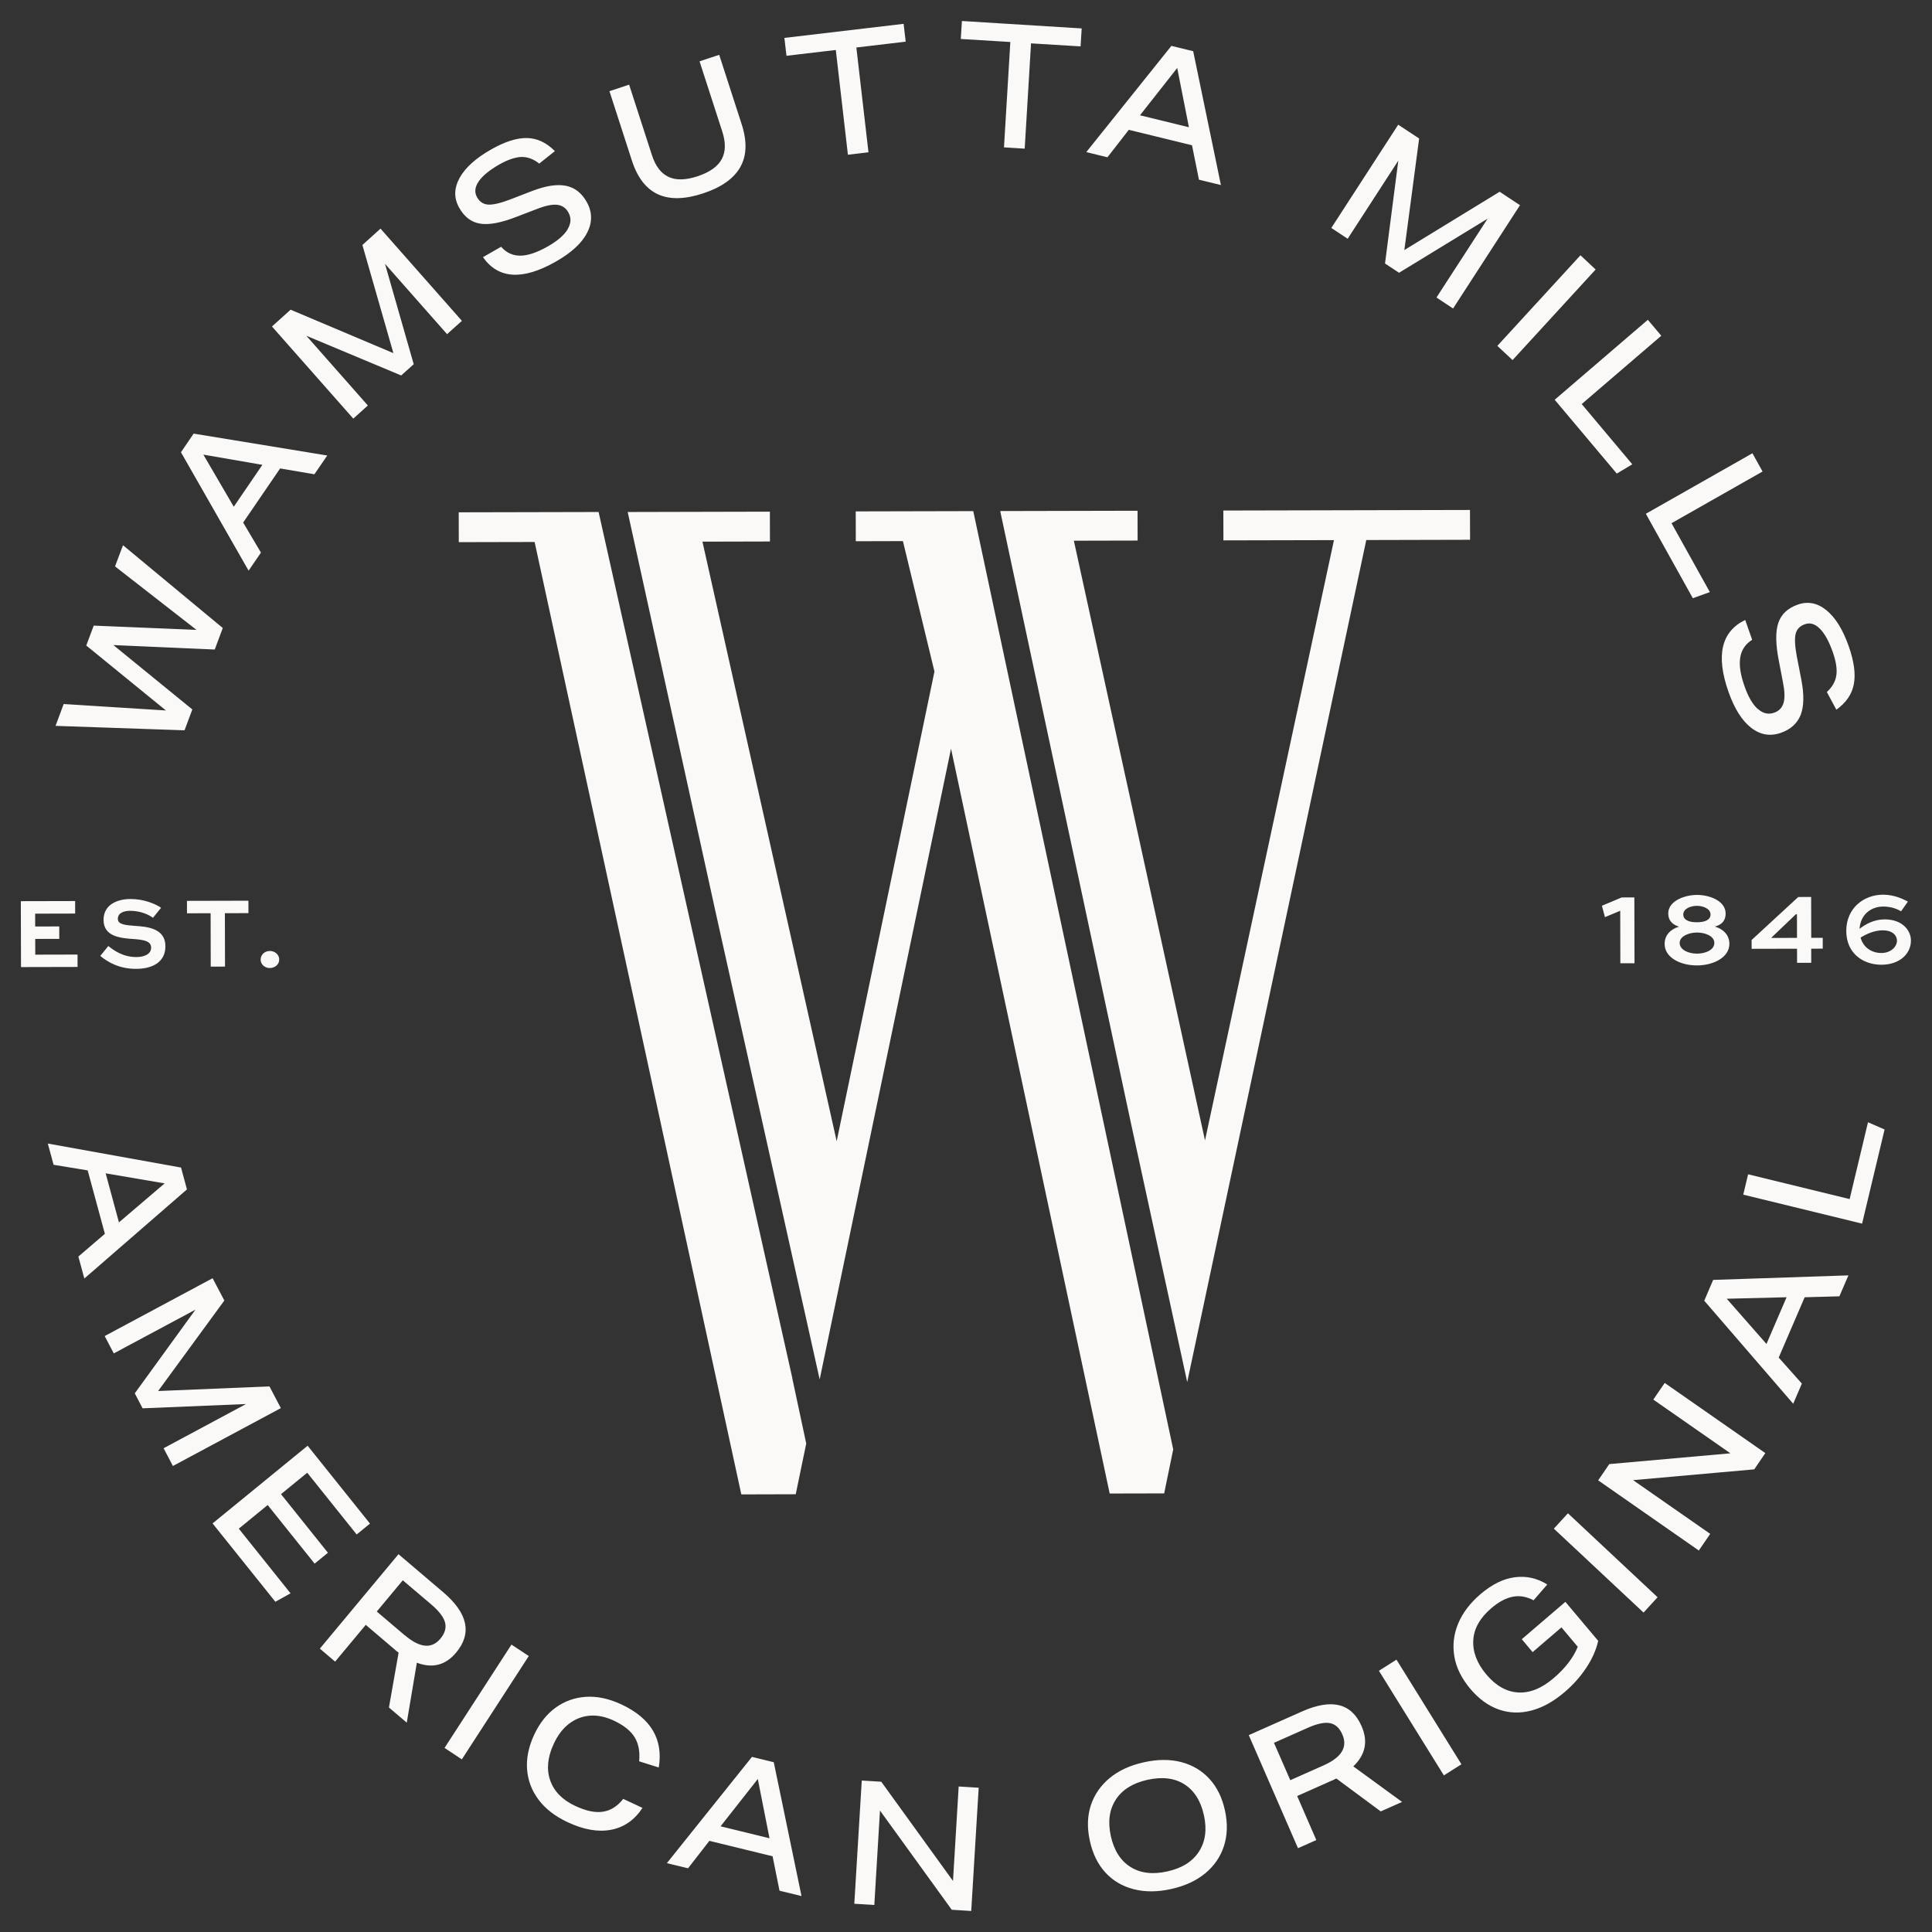 <svg xmlns="http://www.w3.org/2000/svg" fill="none" viewBox="0 0 92 92" height="92" width="92">
<rect x="0" y="0" width="92" height="92" fill="#333333" stroke="none"/>
<path fill="#FBF9F7" d="M70.003 25.704L69.999 24.284L58.254 24.311L58.258 25.732L63.522 25.72L57.381 54.306L51.136 25.748L54.172 25.741L54.169 24.321L47.629 24.336L53.856 53.492L56.534 65.814L65.061 25.716L70.003 25.704ZM55.867 69.017L46.346 24.339L40.749 24.352L40.752 25.773L42.996 25.767L44.498 31.978L39.843 54.338V54.35L33.45 25.793L36.664 25.785L36.661 24.365L29.89 24.381L34.105 43.563L39.032 65.687L45.287 35.652L52.842 71.12L55.437 71.114L55.867 69.02V69.017ZM37.725 65.601L28.505 24.381L21.844 24.396L21.847 25.817L25.458 25.809L35.301 71.162L37.892 71.155L38.392 68.741L37.722 65.605L37.725 65.601Z"></path>
<path fill="#FBF9F7" d="M80.809 45.973C81.589 45.971 82.353 45.594 82.352 44.943C82.351 44.506 82.033 44.229 81.661 44.123C82.008 44.03 82.174 43.825 82.173 43.501C82.172 42.897 81.406 42.614 80.807 42.615C80.209 42.617 79.438 42.906 79.44 43.499C79.44 43.829 79.634 44.03 79.955 44.127C79.583 44.235 79.266 44.507 79.268 44.95C79.269 45.604 80.026 45.975 80.809 45.973ZM80.808 45.411C80.403 45.412 79.985 45.23 79.984 44.903C79.983 44.576 80.433 44.407 80.805 44.406C81.177 44.405 81.634 44.563 81.635 44.899C81.636 45.235 81.219 45.41 80.808 45.411ZM80.804 43.917C80.39 43.918 80.157 43.79 80.156 43.549C80.156 43.265 80.512 43.136 80.802 43.135C81.093 43.134 81.453 43.265 81.454 43.546C81.454 43.787 81.222 43.916 80.804 43.917ZM90.859 42.934C90.645 42.828 90.23 42.603 89.664 42.604C88.751 42.606 87.915 43.247 87.918 44.331C87.92 45.416 88.738 45.942 89.594 45.94C90.449 45.938 90.998 45.427 90.997 44.785C90.996 44.3 90.58 43.778 89.749 43.78C89.241 43.781 88.842 44.002 88.552 44.229C88.59 43.551 89.097 43.17 89.678 43.169C89.986 43.168 90.292 43.253 90.528 43.396L90.853 42.931L90.859 42.934ZM89.659 44.303C90.149 44.301 90.331 44.57 90.332 44.79C90.332 45.092 90.028 45.38 89.595 45.381C89.139 45.382 88.73 45.13 88.599 44.647C88.87 44.479 89.254 44.301 89.659 44.3V44.303Z"></path>
<path fill="#FBF9F7" d="M76.426 43.673L77.154 43.369L77.159 45.871L77.834 45.87L77.826 42.735L77.219 42.736L76.282 43.13L76.426 43.673Z"></path>
<path fill="#FBF9F7" d="M86.8 44.658L86.249 44.659L86.245 42.713L85.631 42.714L83.41 44.761L83.411 45.182L85.573 45.177L85.575 45.849L86.249 45.848L86.248 45.175L86.798 45.174L86.797 44.655L86.8 44.658ZM84.356 44.645C84.737 44.281 85.138 43.898 85.518 43.536L85.569 43.536L85.572 44.661L84.356 44.663V44.645Z"></path>
<path fill="#FBF9F7" d="M2.821 44.116L1.675 44.119L1.674 43.508L3.579 43.503L3.578 42.907L0.992 42.913L1 46.051L3.694 46.045L3.692 45.455L1.679 45.46L1.677 44.711L2.823 44.709L2.821 44.119V44.116ZM7.673 43.228C7.406 43.045 6.858 42.808 6.211 42.81C5.628 42.811 4.93 43.048 4.931 43.806C4.933 44.603 5.732 44.677 6.412 44.719C6.878 44.757 7.196 44.824 7.196 45.126C7.197 45.429 6.883 45.573 6.49 45.574C5.861 45.575 5.419 45.259 5.158 45.048L4.775 45.52C5.136 45.818 5.681 46.138 6.482 46.136C7.241 46.134 7.878 45.83 7.877 45.057C7.875 44.193 6.991 44.128 6.426 44.089C6.021 44.056 5.612 44.039 5.612 43.758C5.611 43.477 5.886 43.373 6.194 43.372C6.708 43.371 7.099 43.565 7.284 43.705L7.673 43.225V43.228ZM12.411 45.694C12.412 45.92 12.602 46.097 12.85 46.097C13.098 46.096 13.297 45.919 13.297 45.692C13.296 45.466 13.099 45.283 12.848 45.284C12.598 45.285 12.41 45.471 12.411 45.694Z"></path>
<path fill="#FBF9F7" d="M8.904 43.49L10.029 43.488L10.035 46.029L10.715 46.028L10.709 43.486L11.831 43.483L11.829 42.891L8.902 42.898L8.904 43.49Z"></path>
<path fill="#FBF9F7" d="M4.176 55.734L4.994 58.754L3.732 59.835L4.016 60.882L8.902 56.639L8.621 55.598L2.277 54.455L2.552 55.466L4.179 55.734H4.176ZM5.664 58.208L5.032 55.873L7.84 56.352L5.664 58.208ZM4.984 63.618L5.418 64.448L9.308 62.364L6.418 66.349L6.791 67.063L11.714 66.859L7.791 68.964L8.234 69.809L13.374 67.053L12.831 66.019L7.53 66.239L10.683 61.93L10.124 60.868L4.981 63.624L4.984 63.618ZM10.121 72.542L13.112 76.275L13.836 75.873L11.371 72.793L12.747 71.668L14.982 74.459L15.616 73.941L13.381 71.15L14.63 70.13L16.984 73.07L17.618 72.552L14.649 68.844L10.124 72.542H10.121ZM15.228 78.503L15.958 79.125L17.417 77.374L18.72 78.483C18.781 78.537 18.832 78.58 18.872 78.614C18.911 78.647 18.947 78.675 18.981 78.696L18.521 81.309L19.37 82.031L19.85 79.177C20.594 79.459 21.22 79.296 21.723 78.692C22.486 77.777 22.279 76.815 21.097 75.813L18.976 74.009L15.228 78.509V78.503ZM19.272 77.87L17.942 76.74L19.181 75.252L20.524 76.392C20.899 76.709 21.121 76.998 21.191 77.255C21.261 77.511 21.189 77.771 20.972 78.031C20.556 78.53 19.99 78.477 19.275 77.867L19.272 77.87ZM21.169 83.234L21.992 83.779L25.18 78.859L24.356 78.314L21.169 83.234ZM25.099 84.26C25.14 84.789 25.322 85.268 25.647 85.701C25.971 86.134 26.432 86.491 27.028 86.77C27.791 87.129 28.484 87.25 29.1 87.132C29.717 87.014 30.215 86.668 30.595 86.09L29.677 85.661C29.403 86.01 29.083 86.216 28.714 86.271C28.346 86.33 27.907 86.237 27.392 85.996C26.781 85.711 26.384 85.305 26.201 84.783C26.018 84.261 26.071 83.684 26.363 83.051C26.556 82.632 26.8 82.31 27.096 82.084C27.392 81.857 27.721 81.728 28.087 81.699C28.45 81.671 28.834 81.749 29.23 81.935C29.7 82.154 30.027 82.416 30.218 82.721C30.406 83.026 30.48 83.408 30.435 83.872L31.37 84.166C31.591 82.825 30.999 81.821 29.588 81.161C29.001 80.888 28.438 80.767 27.903 80.801C27.365 80.836 26.885 81.008 26.456 81.318C26.03 81.628 25.69 82.059 25.431 82.619C25.169 83.188 25.058 83.735 25.099 84.26ZM33.78 87.659L36.79 88.394L37.12 90.034L38.167 90.288L36.846 83.915L35.808 83.661L31.756 88.721L32.764 88.966L33.783 87.656L33.78 87.659ZM36.643 87.536L34.313 86.967L36.086 84.714L36.643 87.536ZM40.681 90.655L41.634 90.714L41.904 86.216L45.321 90.941L46.249 90.999L46.604 85.13L45.651 85.071L45.381 89.569L41.965 84.844L41.036 84.788L40.681 90.658V90.655ZM52.634 89.164C52.995 89.557 53.443 89.822 53.982 89.961C54.517 90.1 55.113 90.099 55.766 89.954C56.425 89.809 56.965 89.557 57.394 89.204C57.819 88.852 58.118 88.418 58.283 87.907C58.448 87.393 58.465 86.834 58.333 86.22C58.199 85.604 57.953 85.1 57.592 84.707C57.231 84.314 56.783 84.049 56.251 83.909C55.718 83.77 55.119 83.772 54.463 83.92C53.811 84.065 53.27 84.314 52.841 84.669C52.413 85.024 52.114 85.456 51.946 85.963C51.778 86.474 51.761 87.036 51.896 87.653C52.03 88.27 52.276 88.773 52.637 89.167L52.634 89.164ZM53.134 85.692C53.444 85.221 53.946 84.908 54.641 84.753C55.342 84.599 55.929 84.668 56.398 84.966C56.868 85.264 57.18 85.756 57.33 86.443C57.48 87.124 57.399 87.701 57.092 88.172C56.785 88.647 56.287 88.96 55.591 89.114C54.89 89.272 54.303 89.2 53.831 88.901C53.359 88.606 53.046 88.112 52.896 87.428C52.746 86.741 52.827 86.163 53.137 85.692H53.134ZM61.809 88.009L62.682 87.622L61.77 85.525L63.329 84.831C63.404 84.797 63.465 84.769 63.513 84.751C63.561 84.73 63.6 84.708 63.634 84.69L65.751 86.258L66.766 85.806L64.443 84.113C65.022 83.562 65.154 82.923 64.838 82.2C64.36 81.104 63.416 80.871 62.002 81.498L59.465 82.625L61.809 88.009ZM63.031 84.065L61.442 84.771L60.666 82.992L62.27 82.279C62.717 82.079 63.071 82.005 63.331 82.054C63.591 82.105 63.788 82.285 63.922 82.596C64.184 83.194 63.885 83.684 63.031 84.065ZM68.756 84.543L69.592 84.013L66.499 79.031L65.663 79.561L68.756 84.543ZM71.37 81.405C71.87 81.578 72.387 81.596 72.925 81.454C73.463 81.312 73.994 81.017 74.519 80.564C74.927 80.215 75.267 79.829 75.548 79.401C75.828 78.975 76.011 78.553 76.104 78.135L74.542 76.278L72.466 78.057L72.982 78.673L74.355 77.494L75.131 78.418C74.921 78.938 74.538 79.437 73.983 79.911C73.418 80.395 72.859 80.623 72.3 80.594C71.74 80.564 71.235 80.278 70.777 79.736C70.331 79.205 70.124 78.662 70.156 78.106C70.188 77.552 70.474 77.042 71.014 76.582C71.37 76.276 71.715 76.095 72.044 76.033C72.374 75.971 72.703 76.031 73.027 76.205L73.679 75.452C73.197 75.15 72.683 75.035 72.136 75.107C71.588 75.175 71.039 75.449 70.49 75.92C69.998 76.343 69.645 76.808 69.434 77.319C69.224 77.827 69.165 78.346 69.254 78.878C69.343 79.409 69.598 79.922 70.01 80.416C70.42 80.9 70.871 81.229 71.37 81.405ZM78.263 76.791L78.933 76.059L74.663 72.061L73.993 72.793L78.263 76.788V76.791ZM80.896 73.834L81.439 73.041L77.767 70.483L83.536 69.969L84.063 69.195L79.272 65.854L78.729 66.647L82.4 69.205L76.632 69.719L76.104 70.493L80.896 73.834ZM84.7 64.647L85.936 61.775L87.59 61.729L88.02 60.732L81.579 60.948L81.155 61.939L85.391 66.845L85.803 65.885L84.7 64.647ZM85.074 61.777L84.118 63.998L82.226 61.845L85.074 61.774L85.074 61.777ZM88.67 58.271L89.742 53.786L88.952 53.44L88.078 57.099L83.243 55.919L83.012 56.888L88.67 58.268V58.271Z"></path>
<path fill="#FBF9F7" d="M9.353 29.994L4.463 29.791L4.108 30.739L7.901 33.832L3.032 33.525L2.645 34.565L8.787 34.777L9.159 33.783L5.399 30.718L10.226 30.93L10.608 29.905L5.857 25.963L5.478 26.972L9.353 29.991L9.353 29.994ZM11.579 24.883L13.339 22.307L14.972 22.584L15.584 21.691L9.222 20.648L8.617 21.536L11.838 27.174L12.426 26.314L11.579 24.883ZM12.492 22.138L11.132 24.13L9.684 21.649L12.492 22.135V22.138ZM16.823 19.934L17.517 19.309L14.588 15.989L19.104 17.879L19.701 17.343L18.332 12.561L21.289 15.912L21.995 15.278L18.12 10.887L17.257 11.666L18.733 16.816L13.838 14.747L12.951 15.547L16.826 19.937L16.823 19.934ZM27.028 10.925C26.857 11.206 26.54 11.476 26.075 11.74C25.567 12.028 25.132 12.173 24.773 12.174C24.41 12.174 24.107 12.034 23.864 11.751L22.998 12.245C23.726 13.285 24.881 13.359 26.463 12.46C27.203 12.04 27.701 11.583 27.957 11.088C28.213 10.592 28.209 10.106 27.945 9.627C27.702 9.191 27.372 8.932 26.948 8.847C26.527 8.763 25.989 8.844 25.337 9.096L24.252 9.514C23.799 9.683 23.457 9.76 23.234 9.742C23.01 9.724 22.834 9.606 22.713 9.386C22.585 9.157 22.612 8.906 22.796 8.637C22.98 8.368 23.305 8.104 23.767 7.837C24.181 7.604 24.535 7.484 24.828 7.474C25.124 7.468 25.406 7.574 25.678 7.79L26.424 7.196C26.024 6.793 25.585 6.584 25.101 6.573C24.617 6.561 24.043 6.743 23.382 7.12C22.651 7.535 22.153 7.988 21.885 8.474C21.617 8.964 21.609 9.434 21.864 9.889C22.11 10.328 22.443 10.584 22.867 10.65C23.29 10.72 23.874 10.608 24.617 10.316L25.581 9.947C25.98 9.791 26.297 9.726 26.533 9.753C26.769 9.78 26.947 9.901 27.066 10.115C27.209 10.374 27.197 10.643 27.025 10.922L27.028 10.925ZM31.337 9.256C31.906 9.511 32.619 9.494 33.483 9.208C34.351 8.922 34.939 8.505 35.25 7.96C35.56 7.416 35.582 6.734 35.317 5.913L34.248 2.61L33.312 2.921L34.396 6.27C34.566 6.798 34.555 7.235 34.366 7.583C34.176 7.932 33.793 8.202 33.221 8.393C32.654 8.58 32.191 8.591 31.834 8.423C31.476 8.256 31.212 7.909 31.042 7.38L29.958 4.031L29.021 4.342L30.09 7.645C30.355 8.464 30.774 9 31.34 9.256H31.337ZM40.377 7.368L41.356 7.252L40.779 2.262L43.128 1.984L43.029 1.135L37.352 1.805L37.451 2.657L39.8 2.38L40.377 7.371V7.368ZM47.809 7.017L48.795 7.079L49.097 2.065L51.456 2.209L51.509 1.354L45.805 1L45.752 1.856L48.111 2L47.809 7.014V7.017ZM53.752 6.182L56.762 6.917L57.093 8.557L58.139 8.811L56.818 2.438L55.781 2.184L51.728 7.243L52.736 7.489L53.755 6.179L53.752 6.182ZM56.615 6.059L54.285 5.49L56.058 3.237L56.615 6.059ZM63.397 10.855L64.175 11.369L66.586 7.649L65.953 12.548L66.622 12.989L70.838 10.413L68.403 14.167L69.194 14.691L72.381 9.771L71.412 9.131L66.874 11.907L67.578 6.595L66.582 5.938L63.394 10.858L63.397 10.855ZM71.302 16.47L72.027 17.147L75.984 12.833L75.26 12.156L71.302 16.47ZM74.033 19.036L76.99 22.552L77.729 22.11L75.319 19.241L79.109 15.988L78.469 15.228L74.033 19.036ZM78.373 24.464L80.611 28.486L81.421 28.194L79.596 24.914L83.932 22.453L83.449 21.584L78.376 24.464L78.373 24.464ZM83.702 33.761C83.459 33.542 83.247 33.179 83.07 32.672C82.875 32.119 82.808 31.661 82.87 31.3C82.933 30.94 83.12 30.661 83.437 30.468L83.105 29.522C81.966 30.071 81.7 31.209 82.306 32.936C82.589 33.742 82.95 34.319 83.389 34.657C83.828 34.998 84.303 35.077 84.817 34.892C85.282 34.726 85.593 34.438 85.749 34.034C85.903 33.631 85.913 33.081 85.782 32.388L85.558 31.236C85.47 30.757 85.454 30.405 85.507 30.182C85.561 29.962 85.709 29.809 85.945 29.726C86.19 29.637 86.429 29.707 86.659 29.938C86.889 30.167 87.093 30.536 87.272 31.043C87.431 31.495 87.489 31.867 87.444 32.161C87.4 32.457 87.249 32.72 86.993 32.953L87.445 33.795C87.907 33.467 88.184 33.063 88.277 32.583C88.37 32.103 88.29 31.502 88.037 30.778C87.757 29.982 87.402 29.408 86.972 29.058C86.541 28.707 86.081 28.62 85.595 28.795C85.124 28.964 84.819 29.252 84.681 29.665C84.543 30.075 84.55 30.676 84.706 31.464L84.902 32.487C84.988 32.912 84.998 33.239 84.932 33.468C84.866 33.697 84.718 33.856 84.488 33.937C84.21 34.035 83.95 33.977 83.708 33.758L83.702 33.761Z"></path>
</svg>
